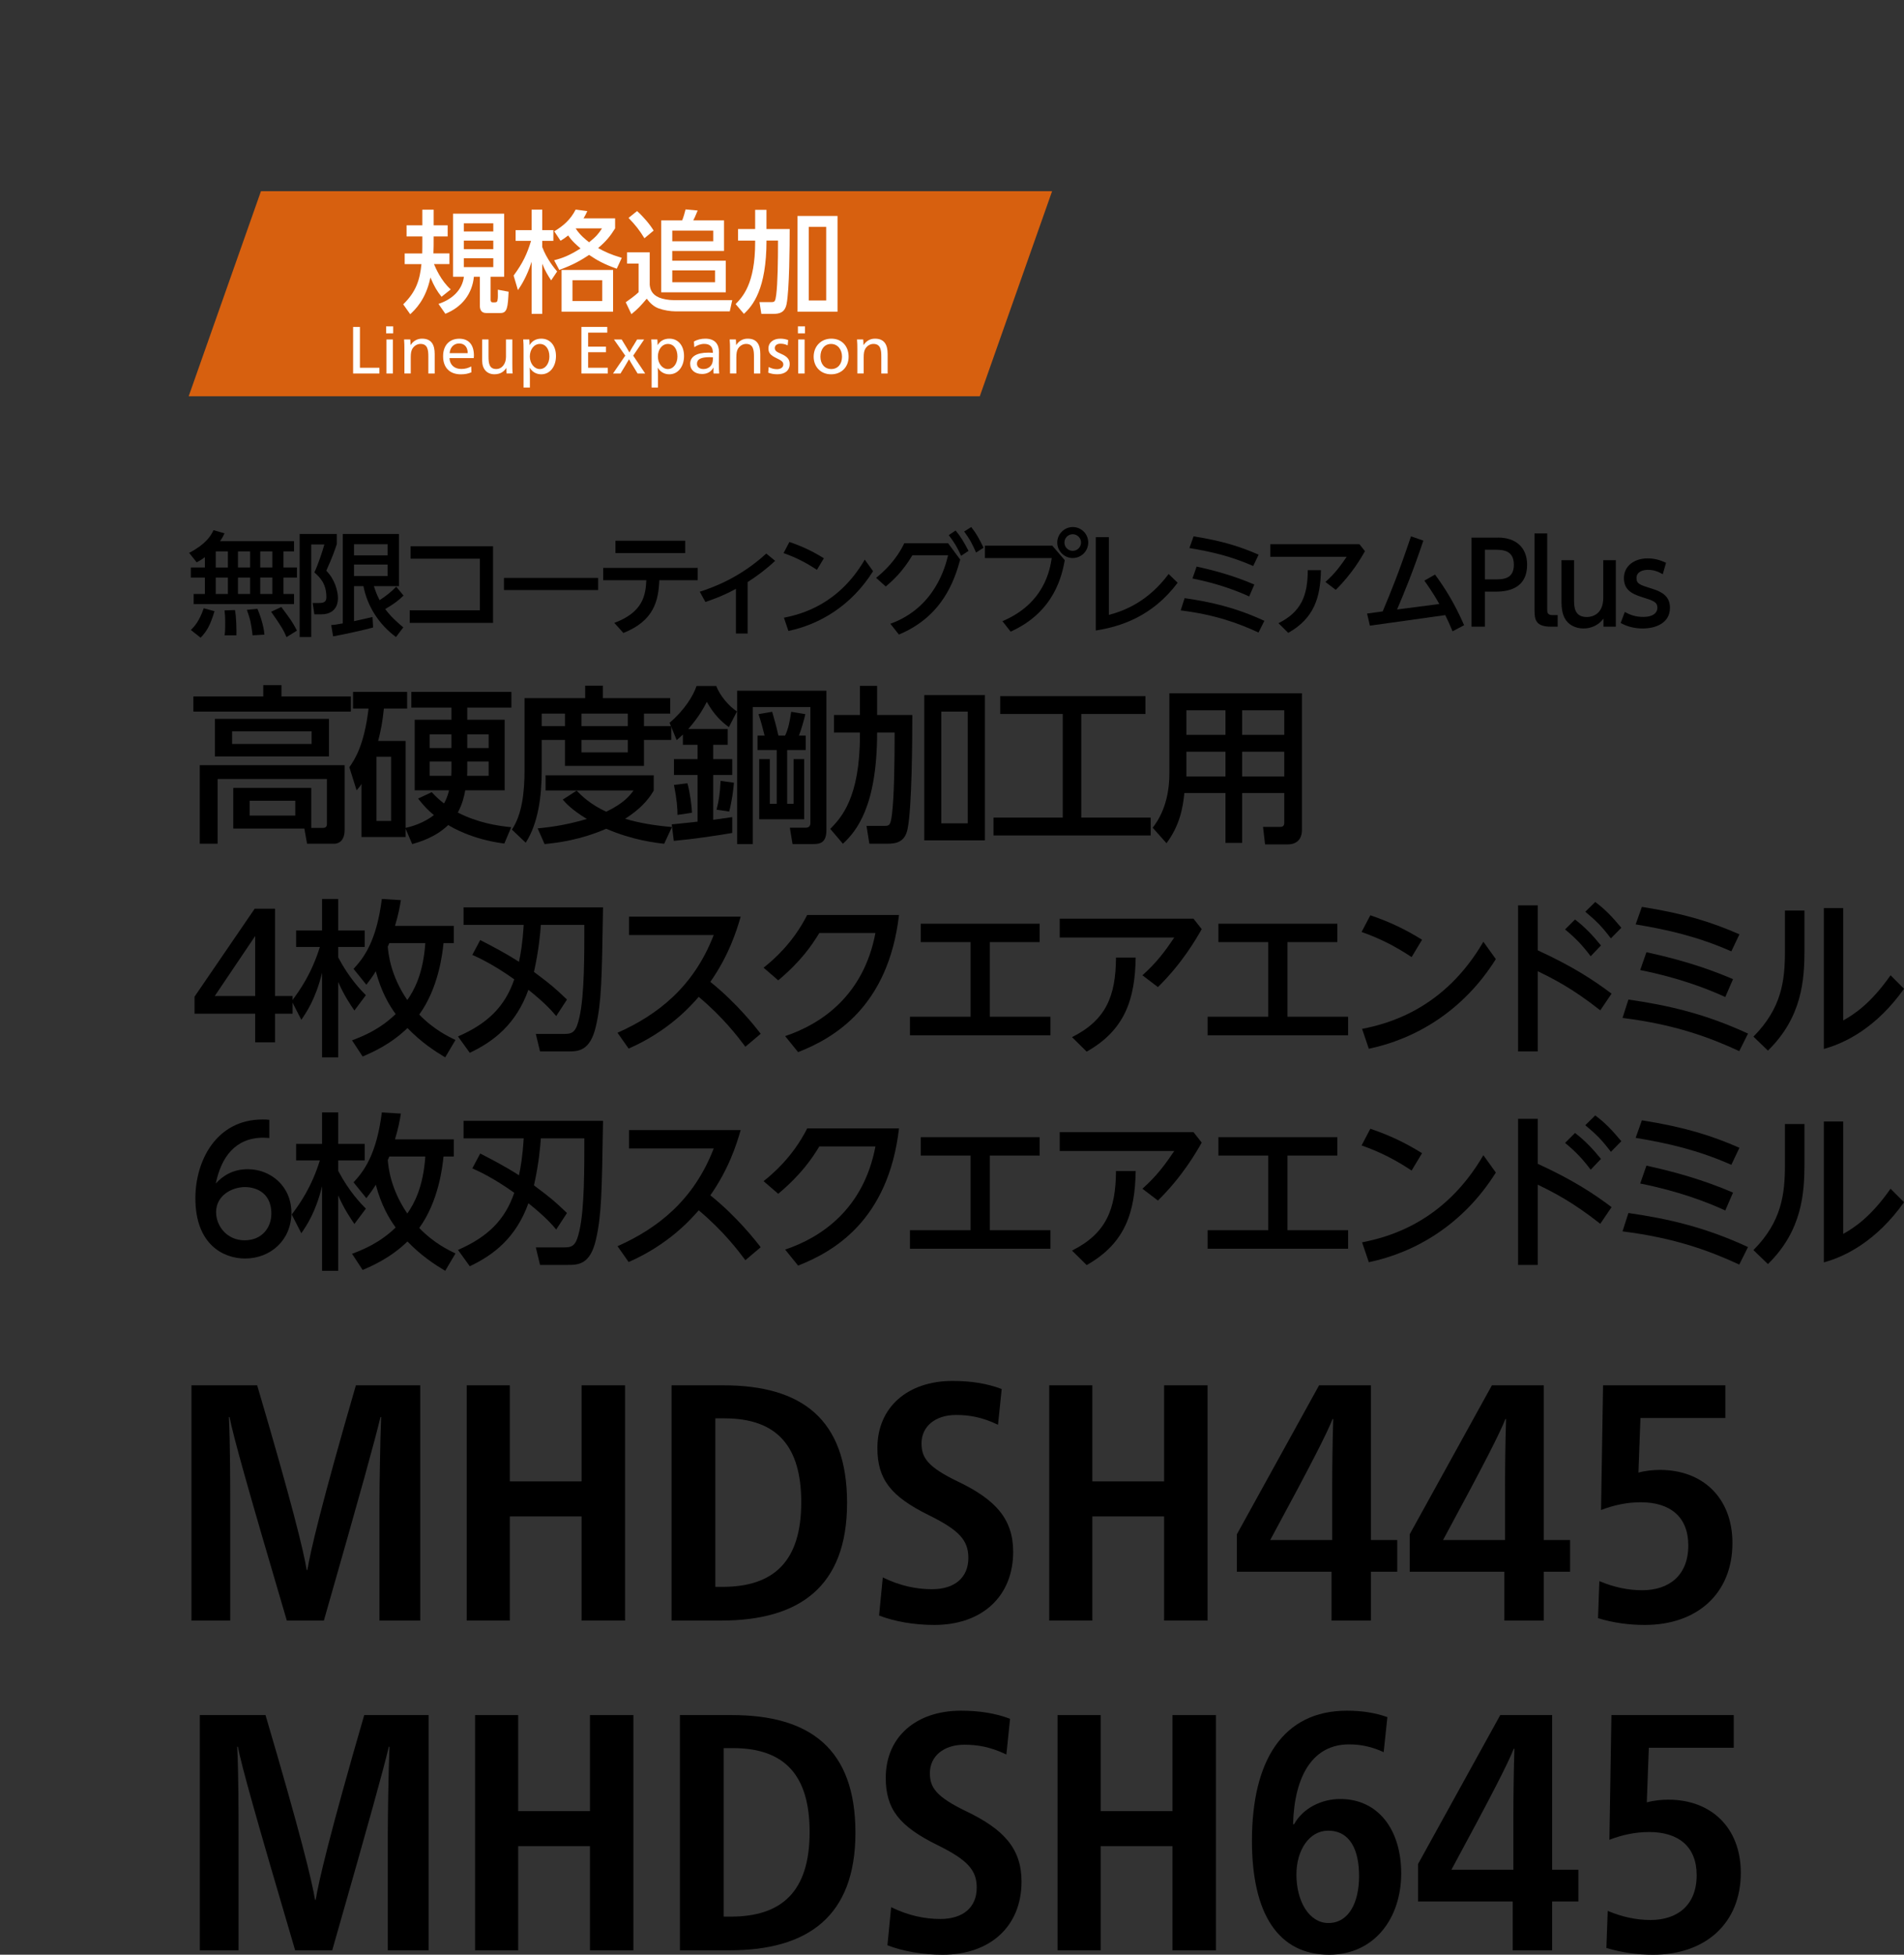 <?xml version="1.0" encoding="UTF-8"?>
<svg id="_レイヤー_2" data-name="レイヤー 2" xmlns="http://www.w3.org/2000/svg" xmlns:xlink="http://www.w3.org/1999/xlink" viewBox="0 0 678.17 695.97">
  <rect x="0" y="0" width="678.17" height="695.97" fill="#333333" stroke="none"/>
  <defs>
    <style>
      .cls-1, .cls-2, .cls-3, .cls-4 {
        stroke-width: 0px;
      }

      .cls-2 {
        fill: none;
      }

      .cls-5 {
        clip-path: url(#clippath-1);
      }

      .cls-3 {
        fill: #fff;
      }

      .cls-6 {
        clip-path: url(#clippath);
      }

      .cls-4 {
        fill: #d7600f;
      }
    </style>
    <clipPath id="clippath">
      <rect class="cls-2" width="441.93" height="208.3"/>
    </clipPath>
    <clipPath id="clippath-1">
      <rect class="cls-2" y="0" width="441.93" height="208.3"/>
    </clipPath>
  </defs>
  <g id="_レイヤー_1-2" data-name="レイヤー 1">
    <g class="cls-6">
      <polygon class="cls-4" points="348.98 141.1 67.2 141.1 92.95 68.07 374.74 68.07 348.98 141.1"/>
      <g class="cls-5">
        <path class="cls-3" d="m157.27,105.67c-1.63-2.05-2.58-3.63-3.96-6.88-1.62,7.95-5.58,11.59-7.2,13.09l-2.49-3.52c4.59-4.47,5.93-8.71,6.49-14.32h-5.97v-3.8h6.25c.04-.87.04-3.2.04-5.06v-.99h-5.62v-3.96h5.62v-5.58h4.03v5.58h4.99v3.96h-4.99v.9c0,1.35,0,3.56-.08,5.14h5.7v3.8h-5.5c.51,1.22,2.45,5.89,5.97,9.02l-3.28,2.61Zm22.3-29.58v22.46h-4.82v8.23c0,.71.36.87.75.87h.67c.67,0,.95-.16,1.03-.71.2-1.03.12-1.58.12-3.8l3.84.72c-.28,5.41-.44,7.59-2.85,7.59h-5.18c-1.78,0-2.21-1.35-2.21-2.54v-10.36h-2.13c-.59,6.01-4.16,10.76-10.16,13.17l-2.45-3.52c4.7-1.54,8.42-4.78,9.06-9.65h-3.88v-22.46h18.23Zm-14.35,6.32h10.48v-2.89h-10.48v2.89Zm0,6.29h10.48v-3.04h-10.48v3.04Zm0,6.41h10.48v-3.16h-10.48v3.16Z"/>
        <path class="cls-3" d="m196.31,99.83c-.99-1.51-2.1-3.21-3.17-5.93v17.87h-3.79v-18.59c-1.7,5.42-3.92,8.74-4.87,10.12l-1.54-5.18c3.28-4.46,4.79-7.67,6.21-12.37h-5.5v-3.8h5.7v-7.32h3.79v7.32h3.96v3.8h-3.96v2.21c1.59,4.27,4.39,7.63,5.3,8.7l-2.13,3.17Zm22.78-18.51c-1.75,2.81-3.21,4.59-6.05,7,2.29,1.26,4.27,2.25,8.42,3.48l-1.78,3.87c-4.71-1.66-7.08-3.04-9.85-4.91-2.61,1.71-5.45,3.48-10.64,5.34l-1.82-3.44c2.96-.75,5.33-1.63,9.41-4.2-1.11-.95-3.2-2.73-4.39-4.63-1.22.95-1.82,1.35-2.73,1.9l-2.25-3.37c3.12-1.86,5.77-4.07,7.63-7.75l4.15.56c-.47,1.02-.75,1.58-1.34,2.57h11.24v3.56Zm-.72,29.66h-18.35v-14.87h18.35v14.87Zm-3.87-11.2h-10.6v7.4h10.6v-7.4Zm-9.37-18.47l-.04.08c1.5,2.34,3.52,3.92,4.74,4.87,2.54-2.02,3.45-3.16,4.59-4.95h-9.29Z"/>
        <path class="cls-3" d="m222.88,107.61c.83-.55,3.41-2.41,4.58-3.56v-10.2h-4.11v-4h8.07v11.51c.12,1.43.63,3.45,3.36,4.59,1.31.55,3.33.91,5.14.91h20.89l-.88,4h-19.26c-1.94,0-4.23-.4-6.01-1.03-1.78-.63-3.16-1.94-4.31-3.48-2.09,2.49-3.21,3.71-5.46,5.5l-2.02-4.24Zm4.04-32.46c2.21,1.98,4.66,4.86,5.89,6.95l-3.28,2.73c-1.86-3.01-3.13-4.63-5.66-7.24l3.05-2.45Zm8.61,3.31h7.44c.47-1.06.9-2.65,1.22-3.91l4.31.4c-.83,2.1-1.3,3.01-1.58,3.52h10.96v10.88h-18.44v3.48h19.07v11.24h-22.99v-25.59Zm3.92,7.44h14.6v-3.79h-14.6v3.79Zm0,14.6h15.23v-4.24h-15.23v4.24Z"/>
        <path class="cls-3" d="m268.96,74.71h4.04v6.84h8.27c0,5.62-.09,21.71-1.11,26.73-.63,3.13-2.69,3.48-4.82,3.48h-4.16l-.67-4.2h4.31c1.11,0,1.35-.24,1.66-2.65.52-4.08.63-11.99.63-19.26h-4.1c0,17.32-4.88,23.17-8.04,26.1l-2.96-3.48c2.45-2.53,6.96-7.12,6.96-21.98v-.63h-6.09v-4.12h6.09v-6.84Zm29.35,36.27h-14.25v-34.09h14.25v34.09Zm-4.04-30.22h-6.21v26.22h6.21v-26.22Z"/>
        <polygon class="cls-3" points="128.2 130.94 135.14 130.94 135.14 132.99 125.77 132.99 125.77 116.41 128.2 116.41 128.2 130.94"/>
        <path class="cls-3" d="m140.05,118.69h-2.52v-2.49h2.52v2.49Zm-.12,14.3h-2.28v-12.12h2.28v12.12Z"/>
        <path class="cls-3" d="m146.28,122.82c.9-1.38,2.28-2.24,4.04-2.24,3.42,0,4.51,2.26,4.51,5.46v6.95h-2.26v-6c0-2.37-.23-4.54-2.8-4.54-1.19,0-2.28.7-2.9,1.74-.38.66-.57,1.56-.57,2.99v5.8h-2.26v-8.53c0-1.28-.02-2.56-.11-3.59h2.2c.05.52.09,1.3.09,1.95h.05Z"/>
        <path class="cls-3" d="m160.1,127.48c.09,2.44,1.76,3.89,4.2,3.89,1.41,0,2.45-.32,3.54-.89l.07,2.07c-1.09.49-2.3.73-3.75.73-4.04,0-6.34-2.44-6.34-6.43s2.33-6.25,5.77-6.25c3.18,0,5.21,1.93,5.21,6.01,0,.24-.03.62-.06.89h-8.64Zm6.49-1.74c0-2.32-1.28-3.45-3.07-3.45s-3.18,1.29-3.37,3.45h6.43Z"/>
        <path class="cls-3" d="m180.29,131.06c-.64,1.02-1.85,2.2-4.18,2.2-2.71,0-4.37-1.9-4.37-4.84v-7.56h2.26v5.99c0,2.52.26,4.54,2.75,4.54,2.14,0,3.47-1.98,3.47-4.28v-6.25h2.26v8.48c0,1.28,0,2.62.12,3.64h-2.17c-.05-.51-.09-1.12-.09-1.93h-.05Z"/>
        <path class="cls-3" d="m186.48,124.46c0-1.29-.02-2.57-.12-3.6h2.17c.05.51.09,1.34.09,1.96h.05c.95-1.53,2.33-2.24,4.16-2.24,3.11,0,5.2,2.47,5.2,6.19s-2.11,6.5-5.25,6.5c-1.88,0-3.33-.99-4.06-2.33h-.05c.05.48.07,2.28.07,2.99v4.05h-2.26v-13.51Zm2.24,2.49c0,2.43,1.56,4.45,3.56,4.45s3.4-2.01,3.4-4.45c0-2.69-1.34-4.49-3.4-4.49s-3.56,1.98-3.56,4.49"/>
        <polygon class="cls-3" points="216.49 132.99 207.09 132.99 207.09 116.4 216.3 116.4 216.3 118.43 209.48 118.43 209.48 123.42 215.83 123.42 215.83 125.41 209.48 125.41 209.48 130.94 216.49 130.94 216.49 132.99"/>
        <path class="cls-3" d="m225.49,123.25l1.43-2.38h2.51l-3.9,5.75,4.27,6.37h-2.7l-1.6-2.62c-.38-.58-1.16-1.9-1.45-2.47-.31.57-1.09,1.88-1.45,2.47l-1.6,2.62h-2.66l4.36-6.37-4.03-5.75h2.75l1.45,2.38c.28.48.93,1.52,1.31,2.25.38-.73,1-1.77,1.28-2.25"/>
        <path class="cls-3" d="m232.09,124.46c0-1.29-.02-2.57-.12-3.6h2.17c.05.51.09,1.34.09,1.96h.05c.95-1.53,2.33-2.24,4.16-2.24,3.11,0,5.2,2.47,5.2,6.19s-2.11,6.5-5.25,6.5c-1.88,0-3.33-.99-4.06-2.33h-.05c.05.48.07,2.28.07,2.99v4.05h-2.26v-13.51Zm2.24,2.49c0,2.43,1.56,4.45,3.56,4.45s3.4-2.01,3.4-4.45c0-2.69-1.34-4.49-3.4-4.49s-3.56,1.98-3.56,4.49"/>
        <path class="cls-3" d="m247.17,121.61c1.15-.7,2.62-1.03,4.05-1.03,3.53,0,4.87,2.05,4.87,4.8,0,1.55-.06,3.44-.06,3.95,0,1.33.06,2.77.14,3.66h-2.02c-.02-.21-.05-.65-.05-1,0-.31.02-.74.05-1.07h-.05c-.83,1.45-2.17,2.24-4.04,2.24-2.57,0-4.23-1.43-4.23-3.66,0-2.52,2.28-3.94,6.37-3.94.5,0,1.16.02,1.71.07v-.1c0-2.04-1.02-3.09-3.09-3.09-1.23,0-2.54.48-3.52,1.17l-.14-1.99Zm5.54,5.56c-2.99,0-4.46.71-4.46,2.33,0,1.18.92,1.9,2.3,1.9s2.5-.7,3.02-1.79c.26-.54.38-1.32.38-2.39-.26-.02-.69-.05-1.23-.05"/>
        <path class="cls-3" d="m262.25,122.82c.9-1.38,2.28-2.24,4.05-2.24,3.41,0,4.5,2.26,4.5,5.46v6.95h-2.25v-6c0-2.37-.24-4.54-2.81-4.54-1.19,0-2.28.7-2.9,1.74-.38.66-.57,1.56-.57,2.99v5.8h-2.25v-8.53c0-1.28-.02-2.56-.13-3.59h2.21c.05.52.09,1.3.09,1.95h.05Z"/>
        <path class="cls-3" d="m273.77,130.66c.92.52,1.95.79,2.95.79,1.3,0,2.28-.62,2.28-1.67,0-.96-.65-1.41-2.52-2.31-2.02-.97-2.78-1.83-2.78-3.37,0-2.18,1.76-3.52,4.23-3.52,1.04,0,2.07.2,2.81.51l-.19,1.87c-.88-.43-1.71-.59-2.59-.59-1.11,0-1.99.55-1.99,1.54s.69,1.41,2.24,2.07c2.25.97,3.06,2.02,3.06,3.61,0,2.43-1.83,3.67-4.36,3.67-1.24,0-2.27-.18-3.29-.58l.17-2.02Z"/>
        <path class="cls-3" d="m286.72,118.69h-2.52v-2.49h2.52v2.49Zm-.13,14.3h-2.28v-12.12h2.28v12.12Z"/>
        <path class="cls-3" d="m302.26,127c0,3.71-2.57,6.27-6.23,6.27s-6.22-2.61-6.22-6.27,2.58-6.42,6.3-6.42,6.15,2.66,6.15,6.42m-10.04,0c0,2.66,1.56,4.4,3.87,4.4s3.82-1.76,3.82-4.4-1.61-4.54-3.9-4.54-3.79,1.85-3.79,4.54"/>
        <path class="cls-3" d="m307.61,122.82c.9-1.38,2.28-2.24,4.04-2.24,3.41,0,4.51,2.26,4.51,5.46v6.95h-2.26v-6c0-2.37-.23-4.54-2.81-4.54-1.19,0-2.28.7-2.89,1.74-.39.66-.57,1.56-.57,2.99v5.8h-2.26v-8.53c0-1.28-.02-2.56-.12-3.59h2.2c.05.52.1,1.3.1,1.95h.05Z"/>
      </g>
    </g>
    <g>
      <path class="cls-1" d="m112.21,676.41h.24c1.08-6.6,4.92-23.16,17.28-65.76h22.92v83.76h-14.52v-42c0-5.76.24-21.6.6-30.48h-.24c-2.04,8.52-6.36,24.24-20.16,72.48h-13.2c-14.16-48-19.08-65.64-20.4-72.48h-.24c.48,8.88.48,24.72.48,30.48v42h-13.8v-83.76h23.4c12.6,42.72,16.56,59.16,17.64,65.76Z"/>
      <path class="cls-1" d="m225.61,694.41h-15.48v-37.08h-25.56v37.08h-15.36v-83.76h15.36v34.2h25.56v-34.2h15.48v83.76Z"/>
      <path class="cls-1" d="m260.65,610.65c27.84,0,44.04,12,44.04,41.88s-17.04,41.88-44.88,41.88h-17.64v-83.76h18.48Zm-2.88,71.76h2.52c18.24,0,28.08-9,28.08-30.12,0-19.8-8.52-29.88-27.36-29.88h-3.24v60Z"/>
      <path class="cls-1" d="m358.45,624.69c-5.76-2.76-10.32-3.48-15-3.48-7.32,0-12.24,4.08-12.24,10.08,0,5.04,2.04,8.4,13.08,13.68,13.2,6.36,19.56,13.2,19.56,24.96,0,15.84-11.04,26.04-28.08,26.04-7.08,0-14.16-1.2-19.68-3.36l1.32-13.56c6.12,3,12,4.2,17.52,4.2,8.04,0,12.96-4.08,12.96-11.16,0-6.24-3.24-9.84-13.92-15.12-13.68-6.72-18.48-12.84-18.48-24,0-14.64,10.92-23.88,26.76-23.88,6.36,0,12.12.84,17.52,2.88l-1.32,12.72Z"/>
      <path class="cls-1" d="m433.09,694.41h-15.48v-37.08h-25.56v37.08h-15.36v-83.76h15.36v34.2h25.56v-34.2h15.48v83.76Z"/>
      <path class="cls-1" d="m492.84,623.85c-4.2-1.92-8.04-2.76-12.36-2.76-12.72,0-19.44,10.92-19.92,28.44h.36c3.24-5.88,9.96-9,16.44-9,13.44,0,21.72,10.8,21.72,26.52s-9.36,28.92-25.68,28.92c-18,0-27.48-14.4-27.48-40.56,0-28.56,11.04-46.32,33.84-46.32,5.28,0,9.96.72,14.4,2.28l-1.32,12.48Zm-31.08,43.56c0,9.6,4.56,17.28,11.4,17.28,7.32,0,10.92-7.44,10.92-16.68s-3.12-16.2-11.04-16.2c-6.72,0-11.28,6.96-11.28,15.6Z"/>
      <path class="cls-1" d="m552.84,665.73h9.36v11.28h-9.36v17.4h-14.04v-17.4h-33.72v-13.32l29.28-53.04h18.48v55.08Zm-13.8-19.44c0-6.96.12-15.84.36-23.64h-.24c-2.04,5.16-7.2,15.36-22.2,43.08h22.08v-19.44Z"/>
      <path class="cls-1" d="m617.52,622.29h-30.24l-.72,19.44c2.64-.72,5.4-.96,7.68-.96,15.24,0,25.8,9.96,25.8,26.04,0,18-12.6,29.16-31.2,29.16-5.64,0-11.04-.72-16.68-2.4l.48-13.2c5.16,2.16,10.2,3.24,15.24,3.24,9.6,0,16.44-5.28,16.44-15.96,0-10.08-6.36-15.36-16.92-15.36-4.8,0-9.48.96-14.16,2.76l.72-44.4h43.56v11.64Z"/>
    </g>
    <g>
      <path class="cls-1" d="m72.97,198.37c-1.32,1-2.04,1.4-2.92,1.84l-2.68-3.36c5.84-3.04,7.72-6,8.68-8.08l3.92,1.12c-.36.8-.68,1.48-1.6,2.8h26.36v3.64h-3.76v5.72h4.8v3.6h-4.8v5.84h3.76v3.6h-35.75v-3.6h4v-5.84h-5v-3.6h5v-3.68Zm3.44,19.24c-1.6,5.28-2.84,7.24-4.96,9.44l-3.48-2.76c1.36-1.28,3-3.12,4.6-7.72l3.84,1.04Zm.44-21.28v5.72h4.32v-5.72h-4.32Zm0,9.32v5.84h4.32v-5.84h-4.32Zm6.84,11.56c.52,2.56.56,7.48.52,9h-4.24c.16-.92.24-1.4.24-4.56,0-.76,0-2.44-.24-4.32l3.72-.12Zm1.08-20.88v5.72h4.32v-5.72h-4.32Zm0,9.32v5.84h4.32v-5.84h-4.32Zm6.92,11.12c.72,1.6,2.32,6.04,2.48,9.2l-4.2.24c-.52-4.08-.72-5.48-2.04-9.08l3.76-.36Zm1-20.44v5.72h4.32v-5.72h-4.32Zm0,9.32v5.84h4.32v-5.84h-4.32Zm7.52,10.48c3.44,4.64,3.84,5.12,5.56,8.4l-3.72,2.32c-.88-2.12-1.64-3.6-5.48-9.04l3.64-1.68Z"/>
      <path class="cls-1" d="m106.73,190.13h13.24v3.56c-.76,2.36-1.6,4.72-3.76,9.52,3.08,3.04,4.16,7.36,4.16,9.72,0,4.52-3.16,5.8-5.88,5.8h-2.52l-.6-4.04h2.44c1.44,0,2.44-.36,2.44-2.04,0-4.8-2.24-7.04-4.28-8.84,1.4-3,2.88-7.48,3.56-9.96h-4.68v32.96h-4.12v-36.67Zm11.24,32.43c1.16-.08,1.64-.16,4.12-.6v-31.83h20v18.56h-8.92c.44,1.32.88,2.76,2.04,5,2.16-1.4,4.16-2.96,5.92-4.8l2.6,3.16c-2.08,2-3.48,3-6.52,4.8,1.08,1.44,2.48,3.24,6.44,6.52l-2.6,3.44c-6.12-4.48-10.24-11.04-11.6-18.12h-3.36v12.48c.56-.12,6.44-1.44,6.6-1.48l.2,3.72c-3.16.92-11.56,2.72-14.24,3.16l-.68-4Zm8.12-28.79v3.96h11.96v-3.96h-11.96Zm0,7.24v4.08h11.96v-4.08h-11.96Z"/>
      <path class="cls-1" d="m145.93,217.29h25v-18.36h-24.68v-4.44h29.36v27.28h-29.68v-4.48Z"/>
      <path class="cls-1" d="m213.05,205.77v4.32h-33.55v-4.32h33.55Z"/>
      <path class="cls-1" d="m218.81,221.77c10.28-3.8,11.16-9.92,11.4-15.2h-15.36v-4.36h33.67v4.36h-13.68c-.32,7.28-1.84,14.44-12.8,18.8l-3.24-3.6Zm25.24-29.24v4.4h-24.84v-4.4h24.84Z"/>
      <path class="cls-1" d="m266.29,225.57h-4.16v-15.92c-4.72,2.6-9,4.04-10.88,4.68l-2-3.64c5.04-1.64,14.44-5.12,23.68-13.6l3.16,2.6c-3.64,3.36-6.52,5.44-9.8,7.56v18.32Z"/>
      <path class="cls-1" d="m290.97,202.89c-3.76-2.48-7.24-4.32-11.88-5.96l2.08-3.96c4.6,1.56,8.28,3.32,12.28,5.8l-2.48,4.12Zm20,.48c-7.76,12.36-19.08,18.96-30.15,21.28l-1.6-4.72c6.36-1.24,19.56-4.8,28.79-20.68l2.96,4.12Z"/>
      <path class="cls-1" d="m337.69,193.41l4.32,5.84c-2.04,7.32-6.24,20.2-21.84,26.68l-3.04-3.84c16-5.76,19.64-20.6,20.56-24.39h-12.72c-3.48,5.92-7.32,9.32-9.48,11.12l-3.44-3.08c2.84-2.28,7.12-6.24,10.04-12.32h15.6Zm2.68-4.52c1.88,2.24,2.88,4,4.6,7.24l-2.64,1.76c-1.44-3.12-2.4-4.72-4.4-7.36l2.44-1.64Zm5.56-1.24c1.96,2.48,2.76,4.08,4.4,7.36l-2.68,1.72c-1.4-3.24-2.28-4.84-4.24-7.48l2.52-1.6Z"/>
      <path class="cls-1" d="m374.81,194.29l4.44,5.16c-.96,5.24-3.6,18.4-19.28,25.44l-2.92-3.72c14.96-6.32,16.92-18.36,17.56-22.48h-23.79v-4.4h24Zm12.8-1.12c0,3.04-2.48,5.52-5.52,5.52s-5.52-2.52-5.52-5.52,2.52-5.52,5.52-5.52,5.52,2.4,5.52,5.52Zm-8.48,0c0,1.68,1.36,2.96,2.96,2.96s2.96-1.32,2.96-2.96-1.36-2.96-2.96-2.96-2.96,1.28-2.96,2.96Z"/>
      <path class="cls-1" d="m394.97,191.25v27.68c5.6-1.48,13.92-4.72,21.28-14.56l3.2,3.12c-9.04,12.08-20.44,15.64-29.16,17v-33.23h4.68Z"/>
      <path class="cls-1" d="m448.25,225.21c-7-3.24-15.24-6.32-27.71-7.88l1.4-4.36c9.44,1.36,18.2,3.36,28.4,8.08l-2.08,4.16Zm-1.88-23.68c-8-3.52-15.04-5.12-22.72-6.4l1.48-4.16c10.16,1.6,16.72,3.68,23.16,6.52l-1.92,4.04Zm-1.44,10.84c-4.44-2.04-11.16-4.6-20.2-6.4l1.48-4.24c10.36,2.24,16.72,4.76,20.56,6.4l-1.84,4.24Z"/>
      <path class="cls-1" d="m484.21,193.77l1.96,2.48c-1.24,2.2-4.6,8.08-10.4,13.76l-3.68-2.8c3.44-3.08,5.4-5.76,7.56-8.96h-27.2v-4.48h31.75Zm-13.72,9.24c-.16,9.8-2.48,17.16-11.64,22.32l-3.48-3.44c8.08-4.04,10.4-9.76,10.44-18.88h4.68Z"/>
      <path class="cls-1" d="m512.65,215.05c-2.16-3.92-4.64-7.36-5.32-8.32l3.8-2.16c3.2,4.36,6.84,9.92,10.36,18.04l-4.12,2.16c-1.12-2.72-1.52-3.52-2.6-5.76l-26.84,3.76-1-4.32,5.56-.76c3.12-7.48,5.52-13.2,10.08-26.72l4.4,1.52c-3.76,11.2-6.76,18.4-9.36,24.52l15.04-1.96Z"/>
      <path class="cls-1" d="m533.65,191.41c6.04,0,10.28,3.32,10.28,9.68,0,7.76-5.72,9.56-11.08,9.56h-3.96v12.48h-4.76v-31.71h9.52Zm-1.2,14.88c2.72,0,6.76,0,6.76-5.2s-3.92-5.36-6.76-5.36h-3.56v10.56h3.56Z"/>
      <path class="cls-1" d="m554.81,223.13h-2.4c-5.44,0-5.84-2.52-5.84-5.92v-27.28h4.52v27.04c0,1.04,0,2.04,1.96,2.04h1.76v4.12Z"/>
      <path class="cls-1" d="m575.53,199.45v23.68h-4.4v-2.88c-1.64,2.24-4.28,3.52-7.08,3.52-3.08,0-5.64-1.44-6.8-3.8-.76-1.48-1.08-3.48-1.08-5.6v-14.92h4.48v14.64c0,3.72,1.28,5.6,4.6,5.6,2,0,5.8-1.08,5.8-6.84v-13.4h4.48Z"/>
      <path class="cls-1" d="m592.25,204.45c-1.56-.88-3.08-1.56-5.28-1.56-1.76,0-4.08.64-4.08,2.92,0,2.12,1.24,2.44,5.56,3.8,3.6,1.12,6.36,2.72,6.36,6.8,0,5.48-5.16,7.36-9.72,7.36-2.52,0-5.28-.52-7.84-1.96l1.48-3.92c1.96,1.08,3.84,1.76,6.56,1.76,3.76,0,5.04-1.68,5.04-3.2,0-2.12-1.36-2.56-5.68-3.92-3.72-1.16-6.24-2.76-6.24-6.68,0-4.36,3.68-7.04,8.48-7.04,2.36,0,4.36.56,6.52,1.56l-1.16,4.08Z"/>
      <path class="cls-1" d="m124.97,253.37h-56.1v-5.4h24.9v-4.02h6.48v4.02h24.72v5.4Zm-41.88,41.64v-14.46h27.78v14.22h4.14c.96,0,1.44-.36,1.44-1.56v-15.84h-38.94v23.04h-6.36v-27.96h51.6v23.04c0,4.8-3.18,4.92-3.66,4.92h-9.72l-.96-5.4h-25.32Zm34.08-25.68h-40.62v-13.38h40.62v13.38Zm-6.18-8.94h-28.32v4.5h28.32v-4.5Zm-5.82,24.72h-16.26v5.28h16.26v-5.28Z"/>
      <path class="cls-1" d="m153.77,282.05c1.86,1.98,2.76,2.76,4.38,4.02.36-.66,1.14-1.98,1.8-4.68h-12.24v-25.14h13.08v-4.32h-14.28v-5.58h35.64v5.58h-15.72v4.32h13.32v25.14h-14.04c-.36,1.98-.9,4.62-2.64,7.92,7.14,3.66,14.16,4.74,19.02,5.22l-2.46,5.82c-11.64-1.5-18.84-5.88-19.98-6.6-4.62,4.5-10.68,6.18-12.84,6.78l-2.34-5.46v2.94h-15.72v-18.9c-.42.72-.66,1.08-1.74,2.28l-2.58-8.22c1.8-2.58,5.28-7.62,6.84-20.88h-5.52v-5.94h19.26v5.94h-8.28c-.48,4.68-1.02,7.56-2.04,11.52h9.78v30.96c4.32-.96,7.8-2.76,10.08-4.56-2.04-1.68-3.36-3-5.64-5.88l4.86-2.28Zm-14.46-12.6h-5.22v22.86h5.22v-22.86Zm21.48-7.98h-7.74v4.86h7.74v-4.86Zm0,9.66h-7.74v5.1h7.68c.06-1.02.06-1.98.06-2.28v-2.82Zm5.64,2.76c0,.72,0,1.56-.06,2.34h7.68v-5.1h-7.62v2.76Zm0-7.56h7.62v-4.86h-7.62v4.86Z"/>
      <path class="cls-1" d="m186.83,248.57h21.6v-4.44h6.3v4.44h24v5.52h-9.36v4.44h9.72v4.92h-9.72v9.24h-28.14v-9.24h-8.28v10.92c0,9.18-1.26,18.78-5.7,25.68l-4.92-4.68c3.6-5.28,4.5-13.26,4.5-21.12v-25.68Zm18.54,32.94c1.74,1.74,4.8,4.86,10.56,7.5,6.36-3.06,8.4-5.76,9.72-7.56h-31.32v-5.4h38.52v5.4c-.9,1.56-3.24,5.64-10.2,10.08,5.16,1.5,10.08,2.34,16.68,2.94l-2.76,5.94c-2.88-.3-11.28-1.26-20.64-5.34-9.12,3.96-17.04,4.98-21.96,5.46l-2.46-5.58c3.3-.36,9.24-.9,17.52-3.36-5.52-3.36-7.62-5.76-8.58-6.9l4.92-3.18Zm-12.42-27.42v4.44h8.28v-4.44h-8.28Zm14.16,0v4.44h16.5v-4.44h-16.5Zm0,9.36v4.44h16.5v-4.44h-16.5Z"/>
      <path class="cls-1" d="m259.19,259.55v5.64h-5.16v5.1h6.78v5.64h-6.78v15.96c3.9-.54,4.38-.6,6.78-.96v5.64c-6.78,1.14-13.74,2.16-20.82,2.82l-.72-5.88c1.74-.12,7.86-.84,9.18-.96v-16.62h-8.4v-5.64h8.4v-5.1h-5.22v-3.66c-.6.6-.9.84-2.22,1.98l-2.52-6.18c5.04-4.2,8.46-9.54,9.6-13.08h7.02c1.26,3.36,4.5,7.2,7.38,9.06l-2.88,5.58c-2.64-1.92-5.22-4.32-7.86-9-1.02,1.98-2.82,5.4-6.6,9.66h14.04Zm-17.88,30.6c0-2.34-.24-5.64-1.26-10.68l4.8-.6c.96,3.54,1.56,8.28,1.62,10.5l-5.16.78Zm13.92-1.86c.9-3.54,1.2-5.94,1.44-10.26l4.74.66c-.18,2.34-.66,6.3-1.68,10.26l-4.5-.66Zm39.12,7.2c0,4.56-2.16,5.04-4.8,5.04h-7.26l-.96-5.82h5.58c1.02,0,1.74-.42,1.74-1.74v-41.22h-20.52v48.78h-5.58v-54.6h31.8v49.56Zm-7.38-28.44h-6.6v19.14h2.28v-15.9h3.78v21.42h-16.02v-21.42h3.78v15.9h2.46v-19.14h-6.84v-5.16h2.52c-.9-3.48-.96-3.9-2.16-7.62l4.86-.84c.72,2.46,1.38,4.74,2.22,8.46h2.4c1.14-2.52,1.62-4.74,2.16-8.46l5.04.84c-.3,1.38-1.44,5.58-2.28,7.62h2.4v5.16Z"/>
      <path class="cls-1" d="m306.29,244.19h6.12v10.38h12.54c0,8.52-.12,32.94-1.68,40.56-.96,4.74-4.08,5.28-7.32,5.28h-6.3l-1.02-6.36h6.54c1.68,0,2.04-.36,2.52-4.02.78-6.18.96-18.18.96-29.22h-6.24c0,26.28-7.38,35.16-12.18,39.6l-4.5-5.28c3.72-3.84,10.56-10.8,10.56-33.36v-.96h-9.24v-6.24h9.24v-10.38Zm44.52,3.3v51.72h-21.6v-51.72h21.6Zm-6.12,5.88h-9.42v39.78h9.42v-39.78Z"/>
      <path class="cls-1" d="m356.27,247.85h51.72v6.36h-22.86v36.9h24.72v6.36h-55.98v-6.36h24.66v-36.9h-22.26v-6.36Z"/>
      <path class="cls-1" d="m463.73,295.49c0,1.62-.48,5.16-5.16,5.16h-7.98l-.72-6.24h6.12c.36,0,1.44,0,1.44-1.38v-10.68h-15v17.76h-5.94v-17.76h-14.64c-.54,5.34-1.62,11.46-6.36,17.88l-4.92-5.52c1.5-1.98,5.94-7.92,5.94-19.26v-28.62h47.22v48.66Zm-27.24-42.6h-13.92v8.76h13.92v-8.76Zm0,14.76h-13.92v8.82h13.92v-8.82Zm20.94-14.76h-15v8.76h15v-8.76Zm0,14.76h-15v8.82h15v-8.82Z"/>
      <path class="cls-1" d="m90.89,371.13v-10.2h-21.6v-6.06l21.42-31.32h7.26v31.08h6.24v6.3h-6.24v10.2h-7.08Zm-14.4-16.5h14.4v-21.36l-14.4,21.36Z"/>
      <path class="cls-1" d="m103.91,356.43c3.06-4.08,7.08-9.84,10.02-19.26h-8.46v-5.88h9.24v-11.22h5.76v11.22h9.42v5.88h-9.42v3.72c3.84,7.32,8.16,11.76,9.84,13.44l-4.08,5.46c-1.44-2.1-3.66-5.34-5.76-10.14v26.82h-5.76v-30.12c-2.28,9.36-5.58,14.1-7.38,16.74l-3.42-6.66Zm57.72-26.76v6.12h-3.66c-.36,3.66-1.74,15.9-8.64,25.44,5.28,5.46,10.56,7.92,12.9,9.06l-3.66,6.18c-3.72-2.22-8.52-5.34-13.44-10.44-6,5.82-12.48,8.64-15.96,10.14l-3.78-5.76c3.84-1.44,9.84-3.84,15.54-9.36-2.34-3.18-5.16-7.98-7.08-15.24-1.2,1.98-2.16,3.24-3.36,4.8l-4.56-5.64c3.66-3.96,8.16-9.78,10.08-24.9l6.78.42c-.42,2.58-.84,4.92-2.1,9.18h20.94Zm-22.98,6.12c-.12.36-.36.84-.54,1.26.24,2.34.84,10.02,6.96,19.02,2.34-3.36,5.64-9.12,6.42-20.28h-12.84Z"/>
      <path class="cls-1" d="m171.05,334.71c3.96,2.04,8.64,4.44,13.8,7.74.6-2.88,1.26-6.36,1.68-13.14h-21.42v-6.24h49.68c-.42,25.62-.54,33.6-2.52,42.24-2.04,9.06-6.42,9.06-10.08,9.06h-9.84l-1.5-6.24h10.2c3.12,0,4.2-.9,5.34-6,1.8-7.86,1.74-22.44,1.74-32.82h-15.48c-.24,3-.66,8.64-2.46,16.74,6.3,4.74,7.02,5.34,11.76,9.84l-3.84,5.88c-1.44-1.74-3.9-4.56-9.9-9.36-4.44,12.36-12.42,18.42-20.88,22.44l-4.2-5.82c10.5-4.56,16.74-10.62,20.04-20.34-7.26-5.16-12.24-7.5-14.94-8.7l2.82-5.28Z"/>
      <path class="cls-1" d="m265.49,372.69c-2.52-3.36-7.8-10.38-16.62-17.76-2.88,3.3-10.74,12.18-24.96,18.42l-3.96-5.64c14.16-6.3,27.12-16.26,34.26-34.8h-30.18v-6.54h39.78c-1.5,5.28-4.32,13.98-10.8,23.22,9.48,7.62,16.02,16.02,17.94,18.48l-5.46,4.62Z"/>
      <path class="cls-1" d="m279.65,368.91c12.9-4.32,27.96-14.46,32.16-36.72h-19.98c-2.64,4.32-6.42,9.96-14.64,16.86l-5.22-4.5c3.3-2.64,10.32-8.52,15.54-18.78h32.7c-3.84,32.88-23.4,43.92-35.94,48.84l-4.62-5.7Z"/>
      <path class="cls-1" d="m352.55,362.01h21.6v6.6h-50.04v-6.6h21.6v-26.58h-17.76v-6.54h42.36v6.54h-17.76v26.58Z"/>
      <path class="cls-1" d="m425.09,327.09l2.94,3.72c-1.86,3.3-6.9,12.12-15.6,20.64l-5.52-4.2c5.16-4.62,8.1-8.64,11.34-13.44h-40.8v-6.72h47.64Zm-20.58,13.86c-.24,14.7-3.72,25.74-17.46,33.48l-5.22-5.16c12.12-6.06,15.6-14.64,15.66-28.32h7.02Z"/>
      <path class="cls-1" d="m458.57,362.01h21.6v6.6h-50.04v-6.6h21.6v-26.58h-17.76v-6.54h42.36v6.54h-17.76v26.58Z"/>
      <path class="cls-1" d="m502.79,340.77c-5.64-3.72-10.86-6.48-17.82-8.94l3.12-5.94c6.9,2.34,12.42,4.98,18.42,8.7l-3.72,6.18Zm30,.72c-11.64,18.54-28.62,28.44-45.24,31.92l-2.4-7.08c9.54-1.86,29.34-7.2,43.2-31.02l4.44,6.18Z"/>
      <path class="cls-1" d="m569.99,359.73c-10.14-7.98-16.86-11.28-22.26-13.92v28.56h-7.02v-52.02h7.02v16.02c12.54,5.76,19.98,10.68,26.28,15.42l-4.02,5.94Zm-9-32.34c3.42,2.58,6.42,5.76,9.24,9.24l-3.66,3.84c-2.94-3.9-5.34-6.42-9.12-9.54l3.54-3.54Zm7.2-6.24c3.48,2.58,5.94,5.16,9.3,9.18l-3.72,3.78c-3.24-4.26-5.1-6.12-9.12-9.48l3.54-3.48Z"/>
      <path class="cls-1" d="m619.49,374.25c-10.5-4.86-22.86-9.48-41.58-11.82l2.1-6.54c14.16,2.04,27.3,5.04,42.6,12.12l-3.12,6.24Zm-2.82-35.52c-12-5.28-22.56-7.68-34.08-9.6l2.22-6.24c15.24,2.4,25.08,5.52,34.74,9.78l-2.88,6.06Zm-2.16,16.26c-6.66-3.06-16.74-6.9-30.3-9.6l2.22-6.36c15.54,3.36,25.08,7.14,30.84,9.6l-2.76,6.36Z"/>
      <path class="cls-1" d="m642.72,324.21v14.1c0,10.5-.84,23.88-13.02,35.76l-5.16-4.98c10.02-10.08,11.22-19.86,11.22-30.24v-14.64h6.96Zm13.8-.9v40.02c3.96-2.22,9.78-6,16.86-16.08l4.8,4.8c-9.84,13.86-21,19.38-28.56,21.42v-50.16h6.9Z"/>
      <path class="cls-1" d="m95.93,405.19c-1.38-.06-1.5-.12-2.1-.12-10.08,0-15.06,7.02-16.98,16.32,2.4-2.64,6-5.1,11.4-5.1,7.98,0,15.54,5.88,15.54,15.54s-7.38,16.26-16.5,16.26c-7.62,0-17.7-4.86-17.7-21.48,0-13.14,7.32-28.02,23.94-28.02.84,0,1.38,0,2.4.12v6.48Zm-8.64,17.46c-4.62,0-10.32,2.94-10.32,8.94,0,4.98,3.9,10.02,10.14,10.02s9.54-4.56,9.54-9.48c0-8.4-6.78-9.48-9.36-9.48Z"/>
      <path class="cls-1" d="m103.91,432.43c3.06-4.08,7.08-9.84,10.02-19.26h-8.46v-5.88h9.24v-11.22h5.76v11.22h9.42v5.88h-9.42v3.72c3.84,7.32,8.16,11.76,9.84,13.44l-4.08,5.46c-1.44-2.1-3.66-5.34-5.76-10.14v26.82h-5.76v-30.12c-2.28,9.36-5.58,14.1-7.38,16.74l-3.42-6.66Zm57.72-26.76v6.12h-3.66c-.36,3.66-1.74,15.9-8.64,25.44,5.28,5.46,10.56,7.92,12.9,9.06l-3.66,6.18c-3.72-2.22-8.52-5.34-13.44-10.44-6,5.82-12.48,8.64-15.96,10.14l-3.78-5.76c3.84-1.44,9.84-3.84,15.54-9.36-2.34-3.18-5.16-7.98-7.08-15.24-1.2,1.98-2.16,3.24-3.36,4.8l-4.56-5.64c3.66-3.96,8.16-9.78,10.08-24.9l6.78.42c-.42,2.58-.84,4.92-2.1,9.18h20.94Zm-22.98,6.12c-.12.36-.36.84-.54,1.26.24,2.34.84,10.02,6.96,19.02,2.34-3.36,5.64-9.12,6.42-20.28h-12.84Z"/>
      <path class="cls-1" d="m171.05,410.71c3.96,2.04,8.64,4.44,13.8,7.74.6-2.88,1.26-6.36,1.68-13.14h-21.42v-6.24h49.68c-.42,25.62-.54,33.6-2.52,42.24-2.04,9.06-6.42,9.06-10.08,9.06h-9.84l-1.5-6.24h10.2c3.12,0,4.2-.9,5.34-6,1.8-7.86,1.74-22.44,1.74-32.82h-15.48c-.24,3-.66,8.64-2.46,16.74,6.3,4.74,7.02,5.34,11.76,9.84l-3.84,5.88c-1.44-1.74-3.9-4.56-9.9-9.36-4.44,12.36-12.42,18.42-20.88,22.44l-4.2-5.82c10.5-4.56,16.74-10.62,20.04-20.34-7.26-5.16-12.24-7.5-14.94-8.7l2.82-5.28Z"/>
      <path class="cls-1" d="m265.49,448.69c-2.52-3.36-7.8-10.38-16.62-17.76-2.88,3.3-10.74,12.18-24.96,18.42l-3.96-5.64c14.16-6.3,27.12-16.26,34.26-34.8h-30.18v-6.54h39.78c-1.5,5.28-4.32,13.98-10.8,23.22,9.48,7.62,16.02,16.02,17.94,18.48l-5.46,4.62Z"/>
      <path class="cls-1" d="m279.65,444.91c12.9-4.32,27.96-14.46,32.16-36.72h-19.98c-2.64,4.32-6.42,9.96-14.64,16.86l-5.22-4.5c3.3-2.64,10.32-8.52,15.54-18.78h32.7c-3.84,32.88-23.4,43.92-35.94,48.84l-4.62-5.7Z"/>
      <path class="cls-1" d="m352.55,438.01h21.6v6.6h-50.04v-6.6h21.6v-26.58h-17.76v-6.54h42.36v6.54h-17.76v26.58Z"/>
      <path class="cls-1" d="m425.09,403.09l2.94,3.72c-1.86,3.3-6.9,12.12-15.6,20.64l-5.52-4.2c5.16-4.62,8.1-8.64,11.34-13.44h-40.8v-6.72h47.64Zm-20.58,13.86c-.24,14.7-3.72,25.74-17.46,33.48l-5.22-5.16c12.12-6.06,15.6-14.64,15.66-28.32h7.02Z"/>
      <path class="cls-1" d="m458.57,438.01h21.6v6.6h-50.04v-6.6h21.6v-26.58h-17.76v-6.54h42.36v6.54h-17.76v26.58Z"/>
      <path class="cls-1" d="m502.79,416.77c-5.64-3.72-10.86-6.48-17.82-8.94l3.12-5.94c6.9,2.34,12.42,4.98,18.42,8.7l-3.72,6.18Zm30,.72c-11.64,18.54-28.62,28.44-45.24,31.92l-2.4-7.08c9.54-1.86,29.34-7.2,43.2-31.02l4.44,6.18Z"/>
      <path class="cls-1" d="m569.99,435.73c-10.14-7.98-16.86-11.28-22.26-13.92v28.56h-7.02v-52.02h7.02v16.02c12.54,5.76,19.98,10.68,26.28,15.42l-4.02,5.94Zm-9-32.34c3.42,2.58,6.42,5.76,9.24,9.24l-3.66,3.84c-2.94-3.9-5.34-6.42-9.12-9.54l3.54-3.54Zm7.2-6.24c3.48,2.58,5.94,5.16,9.3,9.18l-3.72,3.78c-3.24-4.26-5.1-6.12-9.12-9.48l3.54-3.48Z"/>
      <path class="cls-1" d="m619.49,450.25c-10.5-4.86-22.86-9.48-41.58-11.82l2.1-6.54c14.16,2.04,27.3,5.04,42.6,12.12l-3.12,6.24Zm-2.82-35.52c-12-5.28-22.56-7.68-34.08-9.6l2.22-6.24c15.24,2.4,25.08,5.52,34.74,9.78l-2.88,6.06Zm-2.16,16.26c-6.66-3.06-16.74-6.9-30.3-9.6l2.22-6.36c15.54,3.36,25.08,7.14,30.84,9.6l-2.76,6.36Z"/>
      <path class="cls-1" d="m642.72,400.21v14.1c0,10.5-.84,23.88-13.02,35.76l-5.16-4.98c10.02-10.08,11.22-19.86,11.22-30.24v-14.64h6.96Zm13.8-.9v40.02c3.96-2.22,9.78-6,16.86-16.08l4.8,4.8c-9.84,13.86-21,19.38-28.56,21.42v-50.16h6.9Z"/>
    </g>
    <g>
      <path class="cls-1" d="m109.24,559h.24c1.08-6.6,4.92-23.16,17.28-65.76h22.92v83.76h-14.52v-42c0-5.76.24-21.6.6-30.48h-.24c-2.04,8.52-6.36,24.24-20.16,72.48h-13.2c-14.16-48-19.08-65.64-20.4-72.48h-.24c.48,8.88.48,24.72.48,30.48v42h-13.8v-83.76h23.4c12.6,42.72,16.56,59.16,17.64,65.76Z"/>
      <path class="cls-1" d="m222.63,577h-15.48v-37.08h-25.56v37.08h-15.36v-83.76h15.36v34.2h25.56v-34.2h15.48v83.76Z"/>
      <path class="cls-1" d="m257.67,493.24c27.84,0,44.04,12,44.04,41.88s-17.04,41.88-44.88,41.88h-17.64v-83.76h18.48Zm-2.88,71.76h2.52c18.24,0,28.08-9,28.08-30.12,0-19.8-8.52-29.88-27.36-29.88h-3.24v60Z"/>
      <path class="cls-1" d="m355.47,507.28c-5.76-2.76-10.32-3.48-15-3.48-7.32,0-12.24,4.08-12.24,10.08,0,5.04,2.04,8.4,13.08,13.68,13.2,6.36,19.56,13.2,19.56,24.96,0,15.84-11.04,26.04-28.08,26.04-7.08,0-14.16-1.2-19.68-3.36l1.32-13.56c6.12,3,12,4.2,17.52,4.2,8.04,0,12.96-4.08,12.96-11.16,0-6.24-3.24-9.84-13.92-15.12-13.68-6.72-18.48-12.84-18.48-24,0-14.64,10.92-23.88,26.76-23.88,6.36,0,12.12.84,17.52,2.88l-1.32,12.72Z"/>
      <path class="cls-1" d="m430.11,577h-15.48v-37.08h-25.56v37.08h-15.36v-83.76h15.36v34.2h25.56v-34.2h15.48v83.76Z"/>
      <path class="cls-1" d="m488.31,548.32h9.36v11.28h-9.36v17.4h-14.04v-17.4h-33.72v-13.32l29.28-53.04h18.48v55.08Zm-13.8-19.44c0-6.96.12-15.84.36-23.64h-.24c-2.04,5.16-7.2,15.36-22.2,43.08h22.08v-19.44Z"/>
      <path class="cls-1" d="m549.87,548.32h9.36v11.28h-9.36v17.4h-14.04v-17.4h-33.72v-13.32l29.28-53.04h18.48v55.08Zm-13.8-19.44c0-6.96.12-15.84.36-23.64h-.24c-2.04,5.16-7.2,15.36-22.2,43.08h22.08v-19.44Z"/>
      <path class="cls-1" d="m614.54,504.88h-30.24l-.72,19.44c2.64-.72,5.4-.96,7.68-.96,15.24,0,25.8,9.96,25.8,26.04,0,18-12.6,29.16-31.2,29.16-5.64,0-11.04-.72-16.68-2.4l.48-13.2c5.16,2.16,10.2,3.24,15.24,3.24,9.6,0,16.44-5.28,16.44-15.96,0-10.08-6.36-15.36-16.92-15.36-4.8,0-9.48.96-14.16,2.76l.72-44.4h43.56v11.64Z"/>
    </g>
  </g>
</svg>